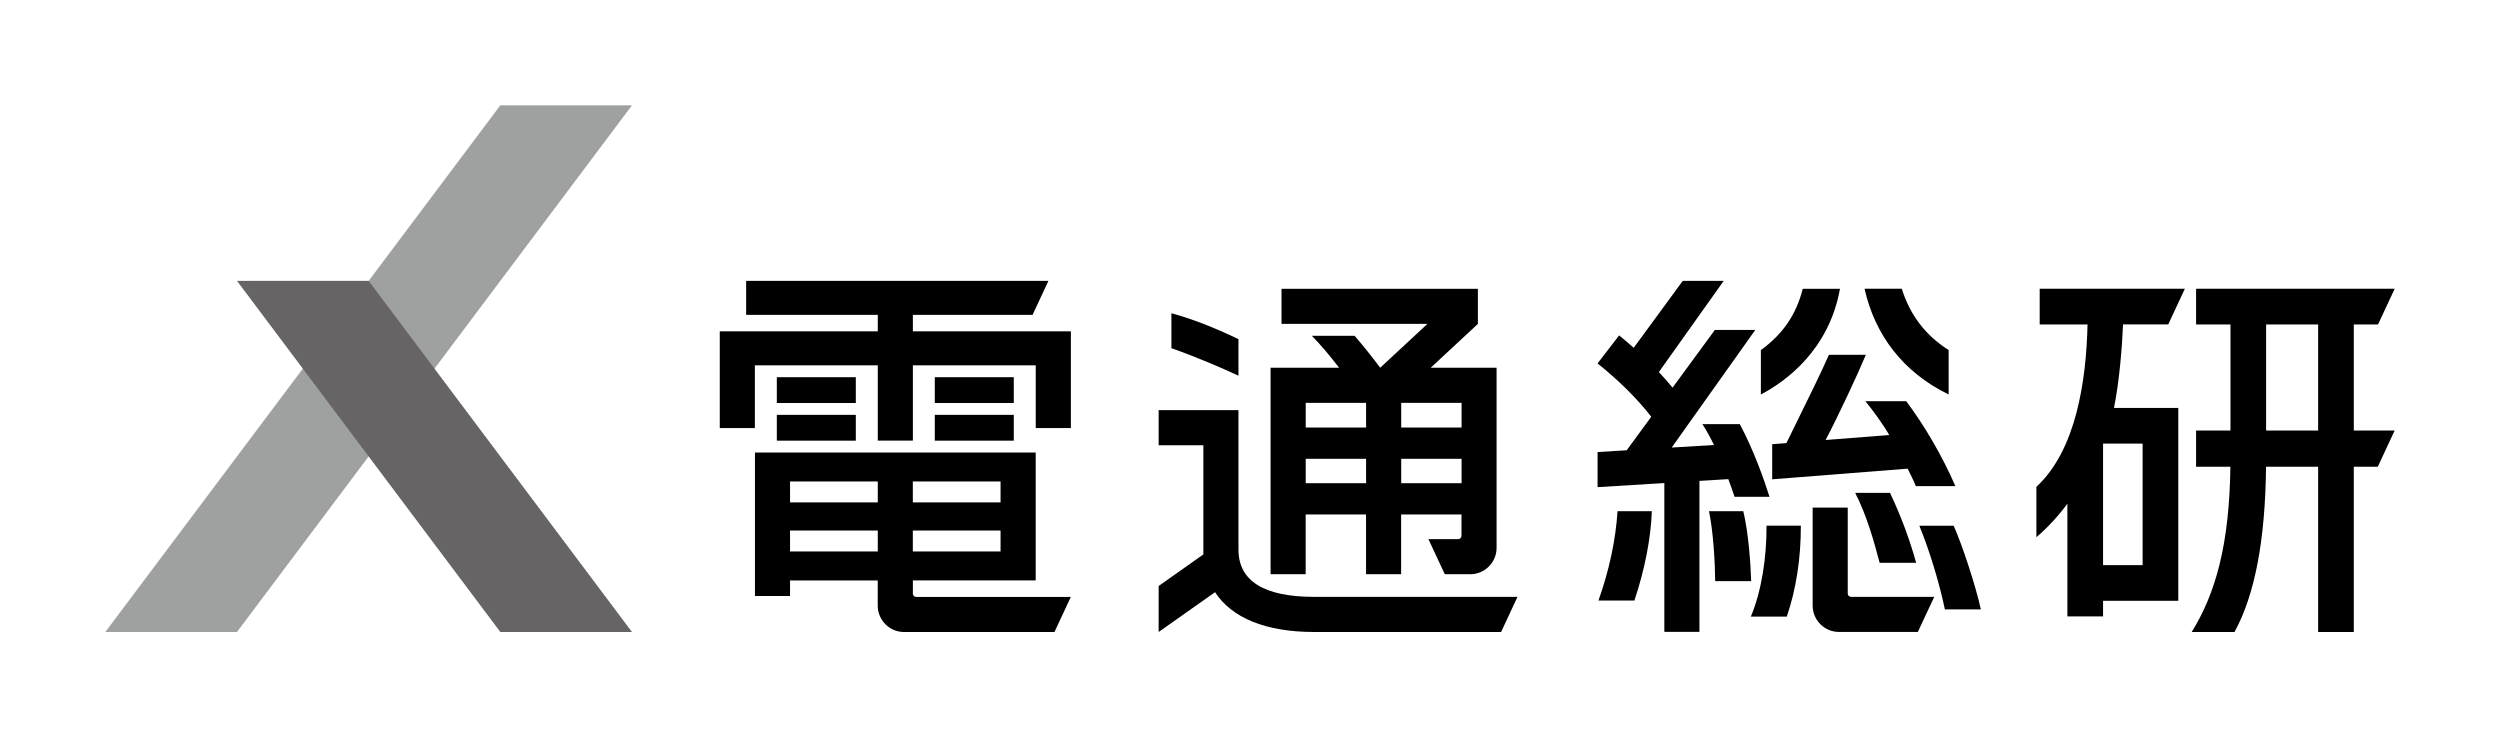 
<svg xmlns="http://www.w3.org/2000/svg" viewBox="0 0 605.51 178.58">
  <g>
    <g>
      <g>
        <path d="m318.25,144.56c-12.13,0-18.29-3.86-18.29-11.46v-33.76h-19.33v8.5h10.83v26.44l-10.83,7.65v11.14l13.66-9.64c4.04,6.23,12.3,9.64,23.96,9.64h45.32l3.97-8.5h-49.28Z"></path>
        <path d="m299.96,82.15c-5.95-2.87-11.27-4.93-16.24-6.28v8.46c6.44,2.28,12.25,4.81,16.24,6.67v-8.84Z"></path>
      </g>
      <path d="m346.52,89.07l11.43-10.62v-8.5h-47.56v8.5h35.33l-11.43,10.62h0c-1.9-2.54-3.99-5.19-6.19-7.73h-10.36c2.11,2.14,4.32,4.76,6.6,7.73h-16.6v50.01h8.5v-14.48h14.62v14.48h8.5v-14.48h14.62v5.18c0,.44-.36.8-.8.8h-7.21l3.97,8.5h6.15c3.53,0,6.39-2.86,6.39-6.39v-43.62h-15.98Zm-30.27,8.5h14.62v5.98h-14.62v-5.98Zm0,19.46v-5.91h14.62v5.91h-14.62Zm37.75,0h-14.62v-5.91h14.62v5.91Zm0-13.48h-14.62v-5.98h14.62v5.98Z"></path>
      <g>
        <path d="m461.69,97.17h-9.88c1.73,2.13,4.13,5.37,5.77,8.19l-15.41,1.21c3.13-5.95,7.83-16.02,9.74-20.63h-8.94c-1.82,4.16-5.15,10.91-7.8,16.29-.9,1.82-1.75,3.55-2.5,5.09l-3.44.27v8.5l32.8-2.58c.61,1.18,1.44,2.86,2,4.23h9.57c-3.13-7.19-7.35-14.49-11.91-20.57Z"></path>
        <path d="m471.97,95.54v-10.75c-5.65-3.6-9.35-8.49-11.35-14.85h-9.02c2.51,11.17,9.31,20.23,20.37,25.6Z"></path>
        <path d="m445.65,69.95h-9.02c-1.59,6.3-4.83,10.97-10.14,14.85v10.75c6.2-3.27,16.5-10.84,19.16-25.6Z"></path>
        <path d="m387.15,145.45h8.71c2.48-7.38,4-15.09,4.22-21.64h-8.31c-.41,6.82-2.05,14.49-4.62,21.64Z"></path>
        <path d="m422.23,123.81h-8.31c1.07,5.04,1.46,12.52,1.51,16.95h8.71c-.12-4.12-.65-11.75-1.91-16.95Z"></path>
        <path d="m424.06,149.35h8.71c2.24-6.55,3.44-14.23,3.4-22.03h-8.31c.04,7.91-1.25,15.92-3.8,22.03Z"></path>
        <path d="m449.33,119.37c2.82,5.48,4.59,11.89,5.93,16.95h8.84c-1.55-5.62-3.7-11.38-6.33-16.95h-8.44Z"></path>
        <path d="m420.11,120.32h8.47c-1.41-4.44-3.86-11.35-7.2-17.6h-9.06c.96,1.47,1.9,3.17,2.81,5.06l-10.24.62,20.25-28.49h-9.79l-10.25,13.98c-1.04-1.27-2.14-2.52-3.32-3.77l15.71-22.09h-9.92l-11.88,16.21c-1.14-1.01-2.31-2.01-3.53-3l-5.23,6.79c4.83,3.83,9.5,8.38,13.01,12.91l-5.95,8.12-7.05.43v8.5l16.17-.99v36.05h8.5v-36.57l7-.43c.51,1.37,1.01,2.79,1.5,4.25Z"></path>
        <path d="m473.18,127.33h-8.31c2.43,5.92,4.81,13.68,6.19,20.27h8.71c-1.21-5.61-4.52-15.67-6.59-20.27Z"></path>
        <path d="m447.53,143.77v-20.83h-8.5v23.73c0,3.53,2.86,6.39,6.39,6.39h19.09l3.97-8.5h-20.15c-.44,0-.8-.36-.8-.8Z"></path>
      </g>
      <g>
        <path d="m221.1,143.77v-3.19h29.75v-30.98h-68v34.76h8.5v-3.77h21.24s0,0,0,0v6.1c0,3.53,2.86,6.39,6.39,6.39h36.41l3.97-8.5h-37.47c-.44,0-.8-.36-.8-.8Zm21.24-10.21h-21.25v-5.07h21.25v5.07Zm0-16.95v5.07h-21.25v-5.07h21.25Zm-50.99,0h21.25v5.07h-21.25v-5.07Zm0,16.95v-5.07h21.25v5.07h-21.25Z"></path>
        <rect x="226.41" y="91.36" width="19.13" height="6.25"></rect>
        <rect x="226.41" y="100.48" width="19.13" height="6.25"></rect>
        <rect x="188.15" y="91.36" width="19.13" height="6.25"></rect>
        <rect x="188.15" y="100.48" width="19.13" height="6.25"></rect>
        <polygon points="221.1 80.25 221.1 76.27 250.09 76.27 253.93 68.03 180.72 68.03 180.72 76.27 212.6 76.27 212.6 80.25 174.33 80.25 174.33 103.68 182.83 103.68 182.83 88.49 212.6 88.49 212.6 106.72 221.1 106.72 221.1 88.49 250.86 88.49 250.86 103.68 259.37 103.68 259.37 80.25 221.1 80.25"></polygon>
      </g>
      <g>
        <path d="m575.97,78.58l4.03-8.64h0s-48.1,0-48.1,0v8.64h8.33v25.69h-8.33v8.77h8.31c-.25,18.9-3.58,30.68-9.37,40.03h10.37c4.93-9.01,7.44-22.21,7.64-40.03h12.61v40.03h8.64v-40.03h5.81l4.09-8.77h0s-9.9,0-9.9,0v-25.69h5.87Zm-14.51,25.69h-12.6v-25.69h12.6v25.69Z"></path>
        <path d="m525.15,78.58l4.03-8.64h-35.16v8.64h11.59c-.31,13.49-2.71,30.41-12.39,39.33v12.21c1.55-1.33,4.57-4.11,7.51-8.12v27.29h8.64v-3.77h18.22v-46.72h-15.58c1.34-6.5,1.99-15.14,2.2-20.22h10.95Zm-6.2,58.3h-9.58v-29.44s9.58,0,9.58,0v29.44Z"></path>
      </g>
    </g>
    <g>
      <polygon points="153.07 25.51 121.18 25.51 25.51 153.07 57.4 153.07 153.07 25.51" style="fill:#9fa0a0"></polygon>
      <polygon points="89.29 68.03 57.4 68.03 121.18 153.07 153.07 153.07 89.29 68.03" style="fill:#666464"></polygon>
    </g>
  </g>
  <rect width="605.51" height="178.58" style="fill:none"></rect>
</svg>